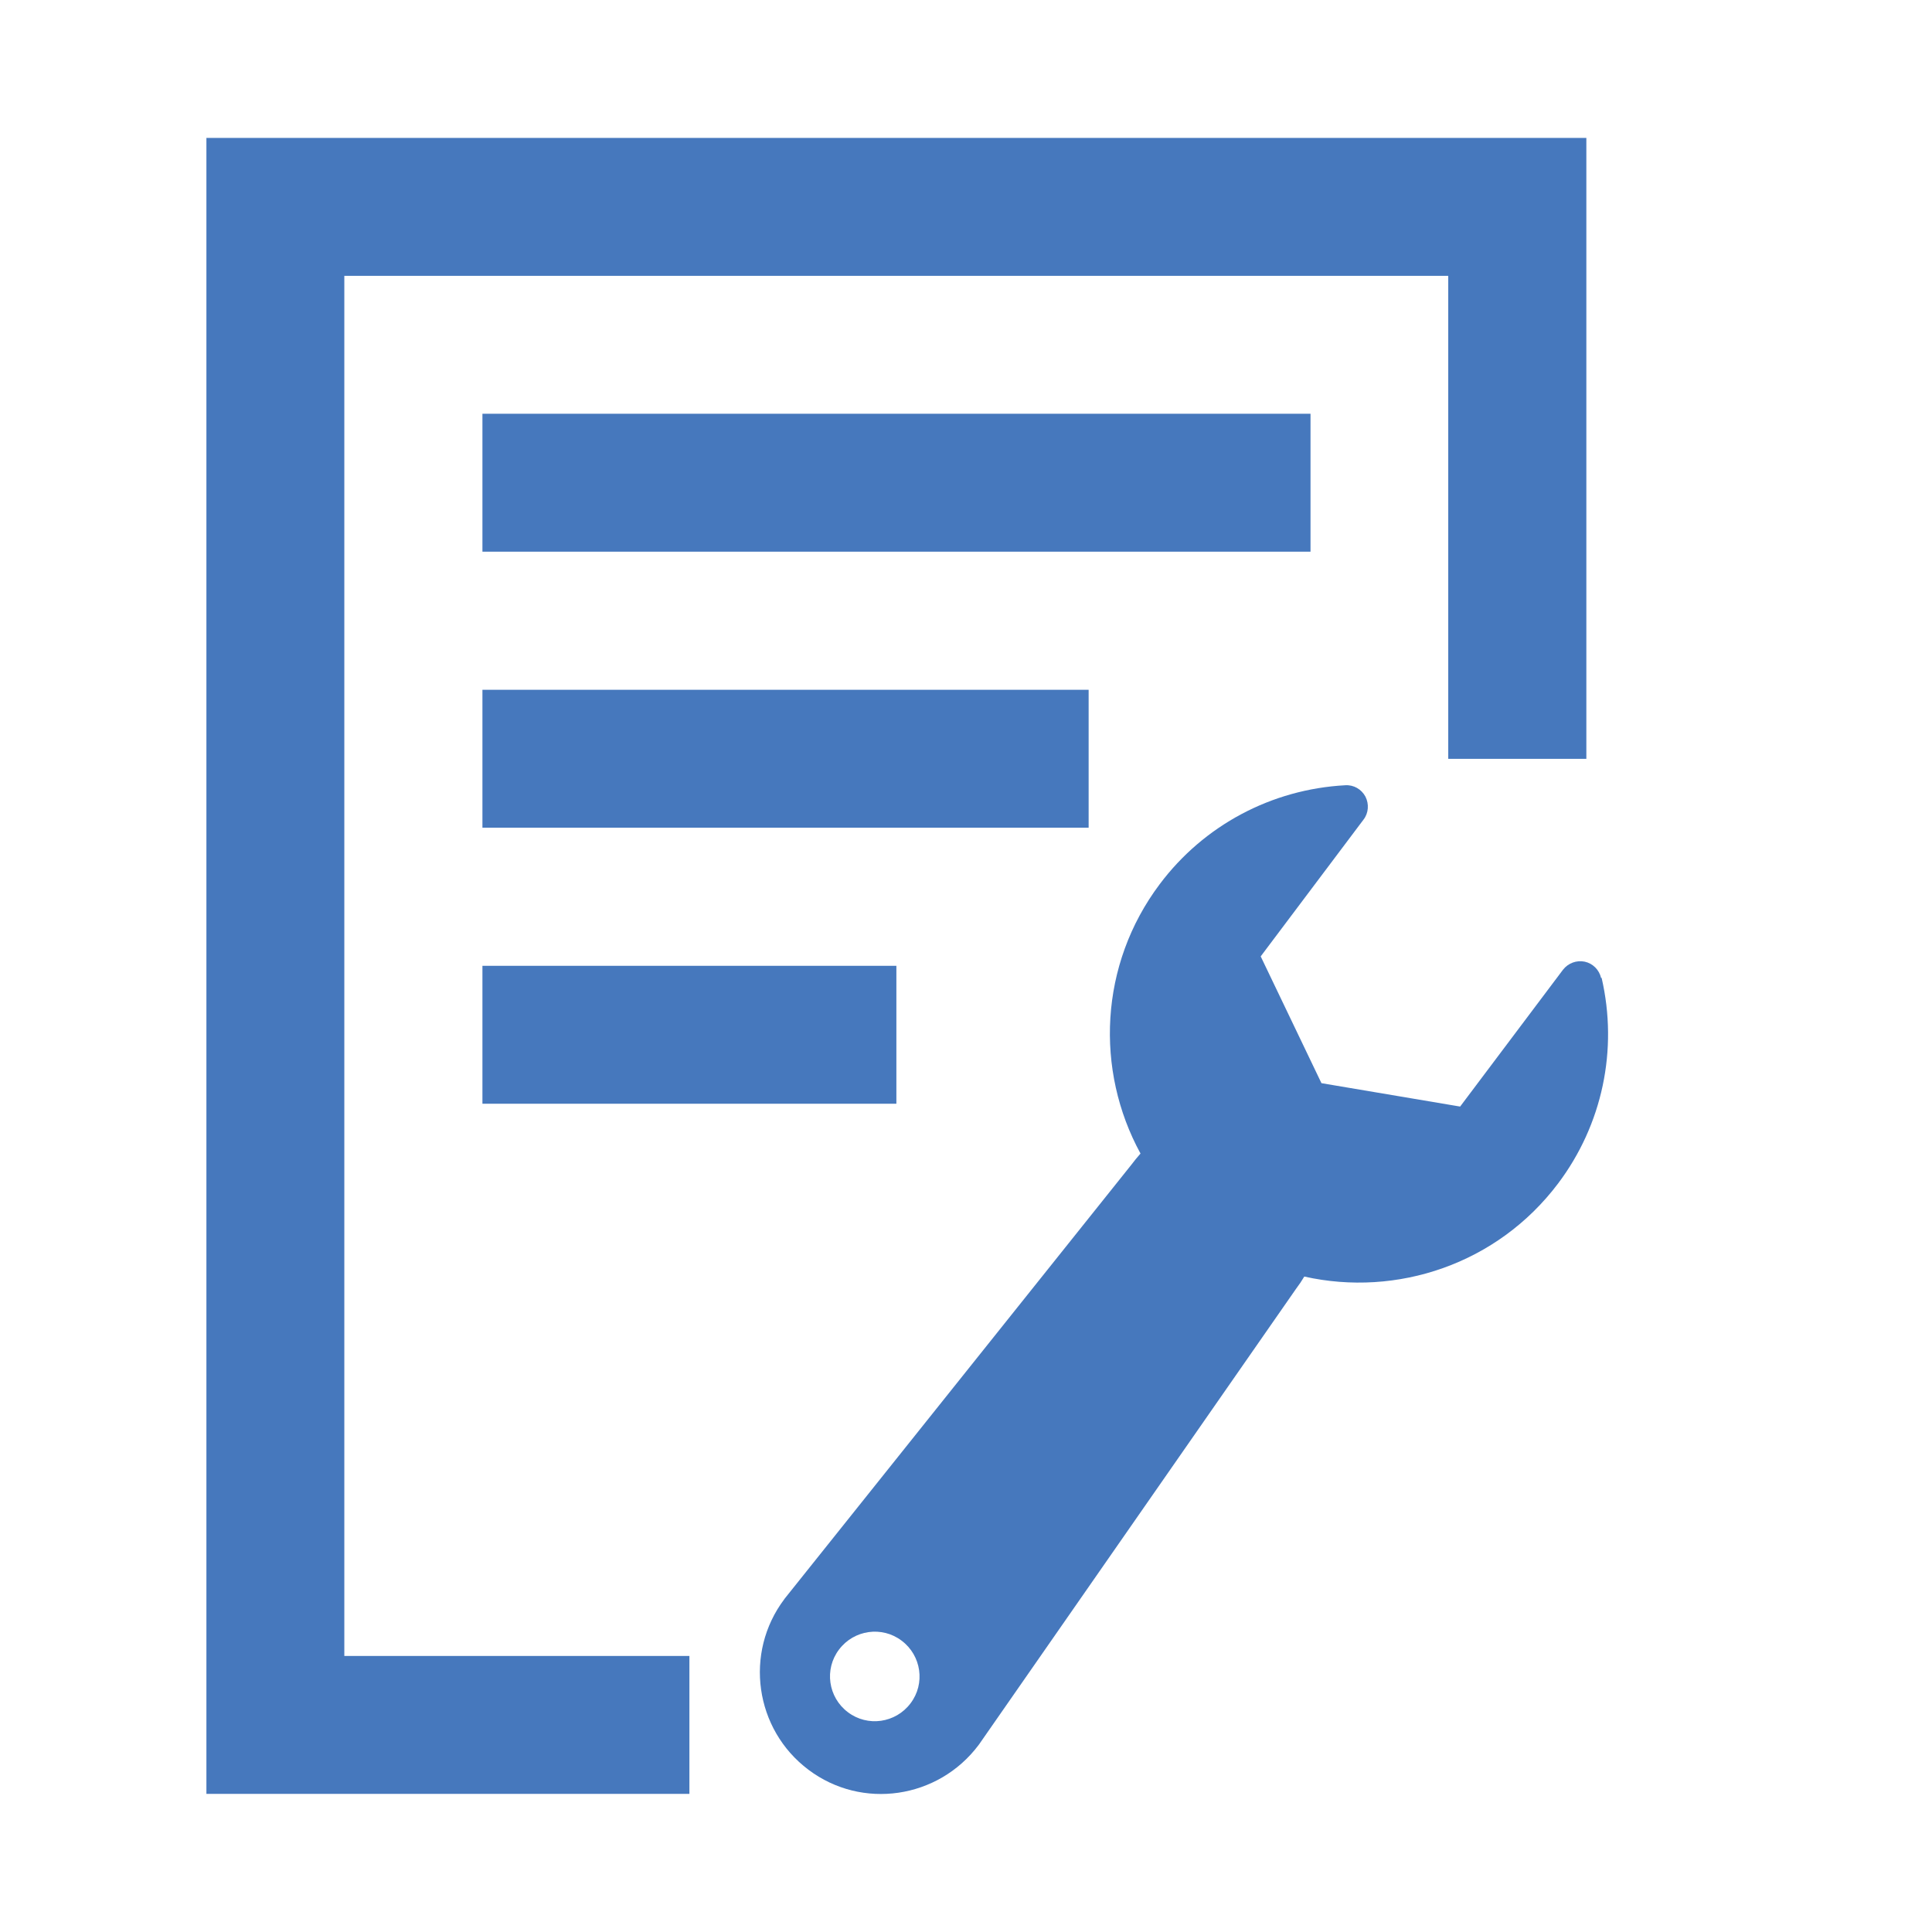 <?xml version="1.0" encoding="UTF-8"?>
<svg id="Layer_1" xmlns="http://www.w3.org/2000/svg" version="1.1" viewBox="0 0 1024 1024">
  <!-- Generator: Adobe Illustrator 29.1.0, SVG Export Plug-In . SVG Version: 2.1.0 Build 142)  -->
  <defs>
    <style>
      .st0 {
        fill: #4678bd;
      }
    </style>
  </defs>
  <g id="SVGRepo_iconCarrier">
    <path class="st0" d="M182.5,146.2h585.1v256h73.2V73.1H109.4v877.7h256v-73.1h-182.9V146.2Z"/>
    <path class="st0" d="M255.7,219.3h438.9v73.1H255.7v-73.1ZM255.7,365.6h321.3v73.1H255.7v-73.1ZM255.7,511.9h219.4v73.1h-219.4v-73.1Z"/>
  </g>
  <path class="st0" d="M848.6,518.3c-1-4.3-4.4-7.7-8.7-8.6-4.3-.9-8.8.8-11.5,4.3l-54.5,72.5-73.5-12.4-32.2-67.2,54.5-72.5c2.7-3.5,3-8.3,1-12.2-2.1-3.9-6.2-6.3-10.7-6-39,2.1-74.9,21.2-98.3,52.4-32.1,42.7-34.3,98.7-10.2,142.8-1.7,1.9-3.3,3.9-4.9,6l-183.7,229.9c0,0-.1.2-.2.3-21.4,28.4-15.7,69,12.8,90.4,28.4,21.4,68.7,15.4,90.1-13,0-.1.2-.2.3-.4l168.1-241.6c1.6-2.1,3-4.2,4.3-6.4,49.1,11,102.3-6.6,134.5-49.3,23.5-31.2,31.9-70.9,23.1-109ZM482.6,902.8c-7.9,10.5-22.8,12.6-33.2,4.7-10.5-7.9-12.6-22.8-4.7-33.2,7.9-10.5,22.8-12.6,33.2-4.7,10.5,7.9,12.6,22.8,4.7,33.2Z"/>
</svg>
